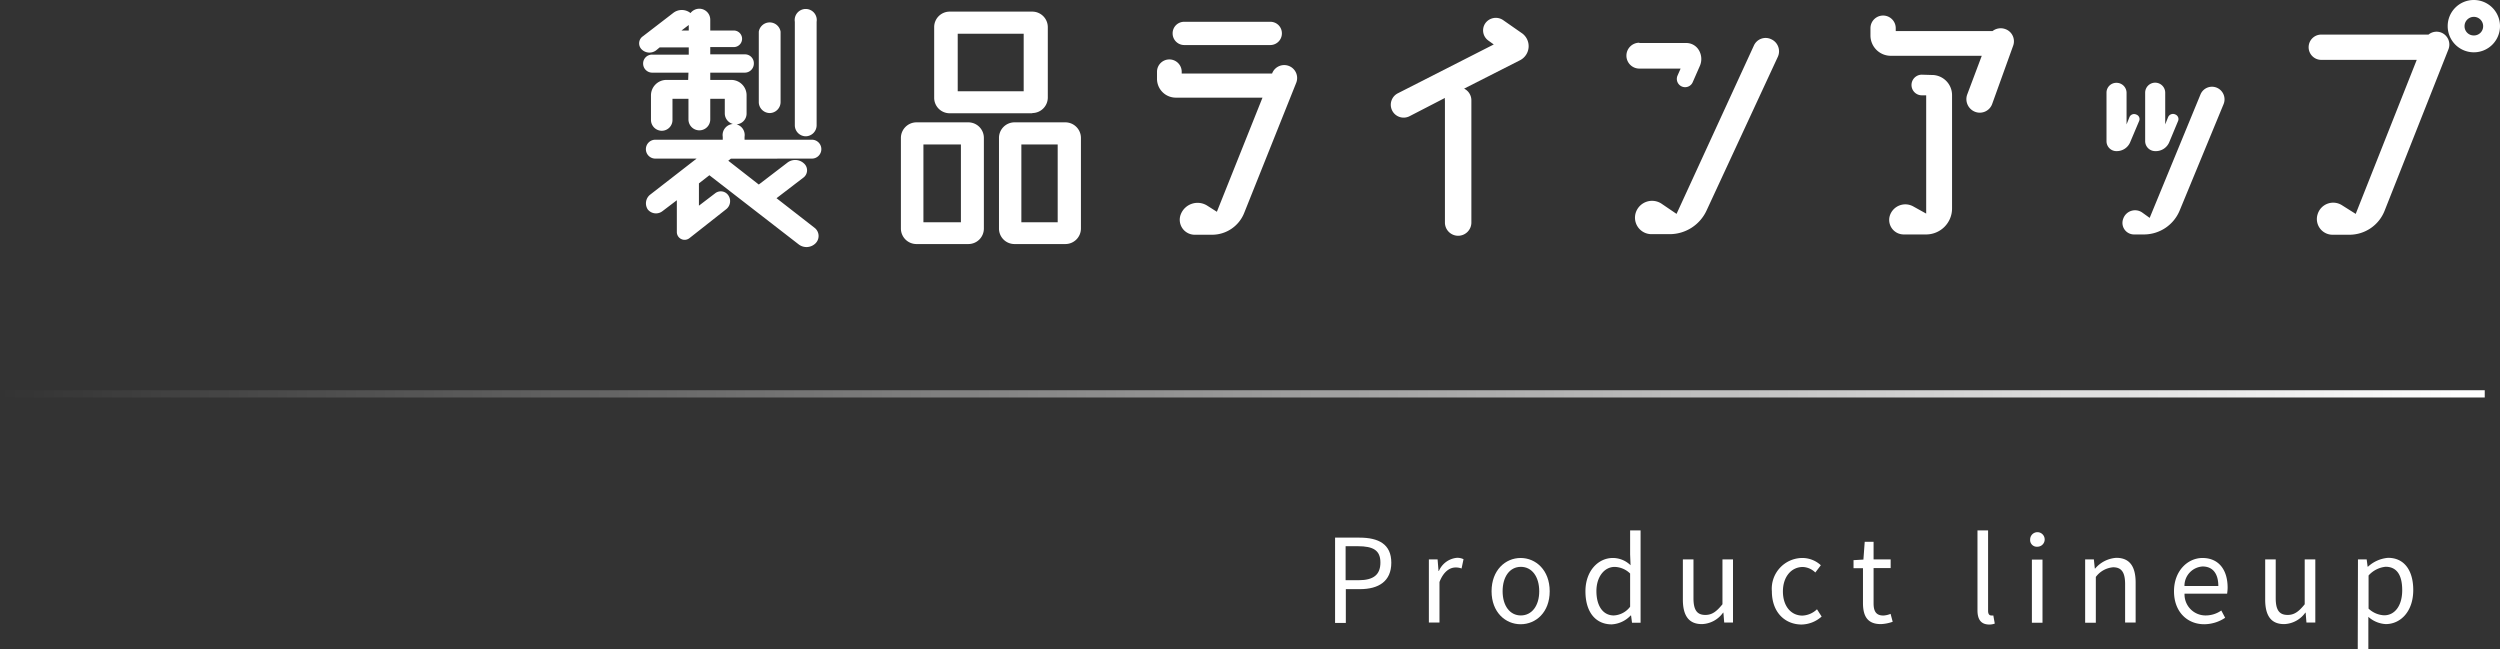 <svg xmlns="http://www.w3.org/2000/svg" xmlns:xlink="http://www.w3.org/1999/xlink" viewBox="0 0 344.1 89.38"><rect x="0" y="0" width="344.1" height="89.38" fill="#333333" stroke="none"/><defs><style>.cls-1{fill:#fff;}.cls-2{fill:url(#名称未設定グラデーション_12);}</style><linearGradient id="名称未設定グラデーション_12" y1="54.21" x2="342" y2="54.21" gradientUnits="userSpaceOnUse"><stop offset="0" stop-color="#fff" stop-opacity="0"/><stop offset="1" stop-color="#fff"/></linearGradient></defs><title>ho-img03</title><g id="Layer_2" data-name="Layer 2"><g id="デザイン"><path class="cls-1" d="M94.76,10h-5a1.25,1.25,0,0,1-1.24-1.24A1.22,1.22,0,0,1,89.8,7.52h5v-1h-4l-.48.4a1.52,1.52,0,0,1-2-.12A1.17,1.17,0,0,1,88.48,5l4.16-3.2a1.92,1.92,0,0,1,2.24-.12l.16.12a1.55,1.55,0,0,1,1.24-.6,1.51,1.51,0,0,1,1.48,1.52V4.2H101a1.14,1.14,0,1,1,0,2.28H97.76v1h4.76a1.22,1.22,0,0,1,1.24,1.24A1.25,1.25,0,0,1,102.52,10H97.76v1h2.88a2.11,2.11,0,0,1,2.12,2.12v2.48a1.49,1.49,0,0,1-1.48,1.52,1.52,1.52,0,0,1-1.52-1.52v-2h-2v2.84a1.5,1.5,0,1,1-3,0V13.6h-2.2v2.88A1.48,1.48,0,0,1,91.08,18a1.5,1.5,0,0,1-1.48-1.48V13.16A2.13,2.13,0,0,1,91.72,11h3Zm5.84,11.84-.36.28,4.2,3.28,3.92-3a1.76,1.76,0,0,1,2.28.08,1.26,1.26,0,0,1,0,1.92l-3.76,2.88,5.23,4.07a1.42,1.42,0,0,1,.16,2.12,1.76,1.76,0,0,1-2.35.16L97.64,24.12,96.2,25.24v3.07l2.24-1.71a1.25,1.25,0,0,1,1.8.28,1.41,1.41,0,0,1-.28,1.91l-5.08,4a1.07,1.07,0,0,1-1.72-.84V27.56l-2,1.52a1.45,1.45,0,0,1-2-.25,1.53,1.53,0,0,1,.28-2l6.44-5H90.2a1.3,1.3,0,0,1,0-2.6h9.28v-.4a1.52,1.52,0,1,1,3,0v.4h9.27a1.3,1.3,0,0,1,0,2.6ZM93.8,4.2h1V3.44ZM106,15.56A1.52,1.52,0,0,1,104.44,14V4.36a1.52,1.52,0,0,1,3,0V14A1.52,1.52,0,0,1,106,15.56Zm4.92,3.2a1.52,1.52,0,0,1-1.52-1.52V3a1.52,1.52,0,1,1,3,0V17.24A1.52,1.52,0,0,1,110.88,18.76Z"/><path class="cls-1" d="M126.18,16.84h7.12A2.14,2.14,0,0,1,135.42,19V31.47a2.13,2.13,0,0,1-2.12,2.12h-7.12A2.14,2.14,0,0,1,124,31.47V19A2.15,2.15,0,0,1,126.18,16.84Zm.92,13.75h5.16V19.88H127.1Zm15-15H130.7a2.13,2.13,0,0,1-2.12-2.12V3.72A2.13,2.13,0,0,1,130.7,1.6h11.36a2.14,2.14,0,0,1,2.16,2.12v9.72A2.14,2.14,0,0,1,142.06,15.56ZM140.9,4.64h-9.08v7.92h9.08Zm-1.32,12.2h7A2.15,2.15,0,0,1,148.78,19V31.47a2.14,2.14,0,0,1-2.16,2.12h-7a2.13,2.13,0,0,1-2.12-2.12V19A2.14,2.14,0,0,1,139.58,16.84Zm1,13.75h5V19.88h-5Z"/><path class="cls-1" d="M177.41,9.08a1.78,1.78,0,0,1,1,2.32l-7.16,17.91a4.76,4.76,0,0,1-4.4,3h-2.44a2.06,2.06,0,0,1-1.88-2.83,2.48,2.48,0,0,1,3.64-1.17l1.32.84,6.28-15.71H161.85a2.59,2.59,0,0,1-2.6-2.6V9.88a1.7,1.7,0,0,1,3.4,0v.24h12.44v0A1.78,1.78,0,0,1,177.41,9.08ZM163,6.2a1.6,1.6,0,0,1-1.6-1.6A1.58,1.58,0,0,1,163,3h11.84a1.58,1.58,0,0,1,1.6,1.6,1.6,1.6,0,0,1-1.6,1.6Z"/><path class="cls-1" d="M209.52,4.6a2.18,2.18,0,0,1-.28,3.68l-7.72,3.92a1.79,1.79,0,0,1,1,1.64V30.63a1.82,1.82,0,0,1-3.64,0V13.84a1.11,1.11,0,0,1,0-.36L194,16a1.77,1.77,0,1,1-1.6-3.16L205.6,6.12l-.72-.52a1.72,1.72,0,0,1-.44-2.4,1.78,1.78,0,0,1,2.44-.44Z"/><path class="cls-1" d="M225.64,5.92h6.48a2,2,0,0,1,1.72,1A2.38,2.38,0,0,1,234,9l-1,2.28a1.14,1.14,0,0,1-2.12-.84l.44-1h-5.68a1.78,1.78,0,1,1,0-3.56Zm18.15-.52a1.82,1.82,0,0,1,.92,2.4L234.88,29a5.6,5.6,0,0,1-5,3.23h-2.6a2.27,2.27,0,0,1-2.12-3,2.36,2.36,0,0,1,3.6-1.15l2,1.36L241.4,6.28A1.77,1.77,0,0,1,243.79,5.4Z"/><path class="cls-1" d="M276,4a1.78,1.78,0,0,1,1.08,2.32l-2.88,8a1.81,1.81,0,0,1-2.32,1.08A1.87,1.87,0,0,1,270.77,13l2-5.32H260.21a2.8,2.8,0,0,1-2.76-2.8v-1a1.74,1.74,0,1,1,3.48,0v.4h13.32A1.83,1.83,0,0,1,276,4Zm-10.12,6.32a2.77,2.77,0,0,1,2.8,2.76V28.71a3.57,3.57,0,0,1-3.56,3.56H262a2,2,0,0,1-1.88-2.6,2.24,2.24,0,0,1,3.2-1.27l1.8,1V13.12h-.6a1.42,1.42,0,0,1,0-2.84Z"/><path class="cls-1" d="M293.22,19.52a2,2,0,0,1-1.88,1.28,1.36,1.36,0,0,1-1.4-1.36V12.76a1.35,1.35,0,0,1,1.36-1.36,1.38,1.38,0,0,1,1.4,1.36v4.36l.4-1a.69.69,0,0,1,.92-.36.66.66,0,0,1,.4.92Zm11.92-7.44a1.74,1.74,0,0,1,.92,2.24L300,29a5.33,5.33,0,0,1-4.88,3.27h-1.36a1.59,1.59,0,0,1-1.52-2.16,1.72,1.72,0,0,1,2.64-.84l1,.72,7-17A1.71,1.71,0,0,1,305.14,12.08Zm-8.48,8.72a1.38,1.38,0,0,1-1.4-1.36V12.76a1.38,1.38,0,0,1,2.76,0v4.36l.4-1a.73.73,0,0,1,1-.36.68.68,0,0,1,.36.92l-1.2,2.88A2,2,0,0,1,296.66,20.8Z"/><path class="cls-1" d="M336,4.48a1.78,1.78,0,0,1,1,2.32L328.22,29a5.21,5.21,0,0,1-4.84,3.31h-2.32A2.16,2.16,0,0,1,319,29.48a2.24,2.24,0,0,1,3.32-1.25l1.92,1.21,8.4-21.2H319.5a1.74,1.74,0,0,1,0-3.48h14.76A1.75,1.75,0,0,1,336,4.48ZM340.5,0a3.6,3.6,0,1,1-3.6,3.6A3.59,3.59,0,0,1,340.5,0Zm0,4.88a1.26,1.26,0,0,0,1.28-1.28,1.28,1.28,0,1,0-2.56,0A1.26,1.26,0,0,0,340.5,4.88Z"/><path class="cls-1" d="M183.76,74h3.36c2.62,0,4.38.89,4.38,3.45s-1.74,3.64-4.32,3.64h-1.94v4.65h-1.48ZM187,79.86c2.06,0,3-.76,3-2.44s-1-2.24-3.1-2.24h-1.69v4.68Z"/><path class="cls-1" d="M196.67,77h1.2l.13,1.59h.05a3,3,0,0,1,2.46-1.81,1.88,1.88,0,0,1,.93.19l-.27,1.28a2.11,2.11,0,0,0-.85-.14c-.72,0-1.62.51-2.19,2v5.58h-1.46Z"/><path class="cls-1" d="M205.3,81.38c0-2.9,1.9-4.58,4-4.58s4,1.68,4,4.58-1.9,4.54-4,4.54S205.3,84.26,205.3,81.38Zm6.56,0c0-2-1-3.36-2.53-3.36s-2.51,1.36-2.51,3.36,1,3.33,2.51,3.33S211.86,83.38,211.86,81.38Z"/><path class="cls-1" d="M218.22,81.38c0-2.82,1.78-4.58,3.76-4.58a3.51,3.51,0,0,1,2.45,1l-.06-1.5V73h1.44V85.71h-1.18l-.13-1h-.05a3.89,3.89,0,0,1-2.64,1.23C219.63,85.92,218.22,84.27,218.22,81.38Zm6.15,2.13V78.94a3.14,3.14,0,0,0-2.13-.91c-1.41,0-2.51,1.35-2.51,3.33s.86,3.35,2.4,3.35A3,3,0,0,0,224.37,83.51Z"/><path class="cls-1" d="M231.63,82.53V77h1.46v5.33c0,1.62.48,2.31,1.63,2.31.9,0,1.52-.43,2.36-1.47V77h1.45v8.69h-1.21l-.11-1.36h-.05a3.72,3.72,0,0,1-2.88,1.57C232.45,85.92,231.63,84.74,231.63,82.53Z"/><path class="cls-1" d="M243.88,81.38a4.23,4.23,0,0,1,4.19-4.58,3.75,3.75,0,0,1,2.55,1l-.76,1a2.59,2.59,0,0,0-1.72-.76c-1.59,0-2.74,1.36-2.74,3.36s1.09,3.33,2.69,3.33a3.07,3.07,0,0,0,2-.87l.64,1a4.25,4.25,0,0,1-2.82,1.1C245.65,85.92,243.88,84.26,243.88,81.38Z"/><path class="cls-1" d="M256.42,83V78.21h-1.3V77.1l1.36-.08.18-2.45h1.22V77h2.35v1.19h-2.35v4.85c0,1.07.33,1.68,1.34,1.68a2.91,2.91,0,0,0,1-.23l.29,1.09a5.48,5.48,0,0,1-1.6.32C257,85.92,256.42,84.75,256.42,83Z"/><path class="cls-1" d="M272.18,84V73h1.46V84.08c0,.45.19.63.41.63a1.07,1.07,0,0,0,.31,0l.2,1.12a2.16,2.16,0,0,1-.84.13C272.63,85.92,272.18,85.22,272.18,84Z"/><path class="cls-1" d="M279.43,74.25a1,1,0,1,1,1,1A.92.92,0,0,1,279.43,74.25Zm.24,2.77h1.46v8.69h-1.46Z"/><path class="cls-1" d="M287,77h1.2l.13,1.25h.05a4.19,4.19,0,0,1,2.91-1.47c1.83,0,2.66,1.18,2.66,3.41v5.5H292.5V80.4c0-1.63-.5-2.32-1.65-2.32a3.31,3.31,0,0,0-2.38,1.33v6.3H287Z"/><path class="cls-1" d="M299.23,81.38c0-2.82,1.9-4.58,3.92-4.58,2.21,0,3.46,1.6,3.46,4.08a5.86,5.86,0,0,1-.07.83h-5.86a2.89,2.89,0,0,0,2.89,3,3.75,3.75,0,0,0,2.17-.68l.53,1a5.23,5.23,0,0,1-2.88.89C301.08,85.92,299.23,84.24,299.23,81.38Zm6.1-.72c0-1.75-.8-2.69-2.16-2.69a2.66,2.66,0,0,0-2.5,2.69Z"/><path class="cls-1" d="M311.78,82.53V77h1.45v5.33c0,1.62.48,2.31,1.64,2.31.89,0,1.52-.43,2.35-1.47V77h1.46v8.69h-1.22l-.11-1.36h-.05a3.72,3.72,0,0,1-2.88,1.57C312.59,85.92,311.78,84.74,311.78,82.53Z"/><path class="cls-1" d="M324.55,77h1.2l.13,1h.05a4.63,4.63,0,0,1,2.77-1.22c2.24,0,3.46,1.76,3.46,4.43,0,3-1.78,4.69-3.78,4.69a3.9,3.9,0,0,1-2.4-1l0,1.52v2.95h-1.46Zm6.09,4.23c0-1.92-.64-3.22-2.29-3.22a3.64,3.64,0,0,0-2.34,1.2v4.56a3.33,3.33,0,0,0,2.13.92C329.58,84.71,330.64,83.41,330.64,81.25Z"/><rect class="cls-2" y="53.71" width="342" height="1"/></g></g></svg>